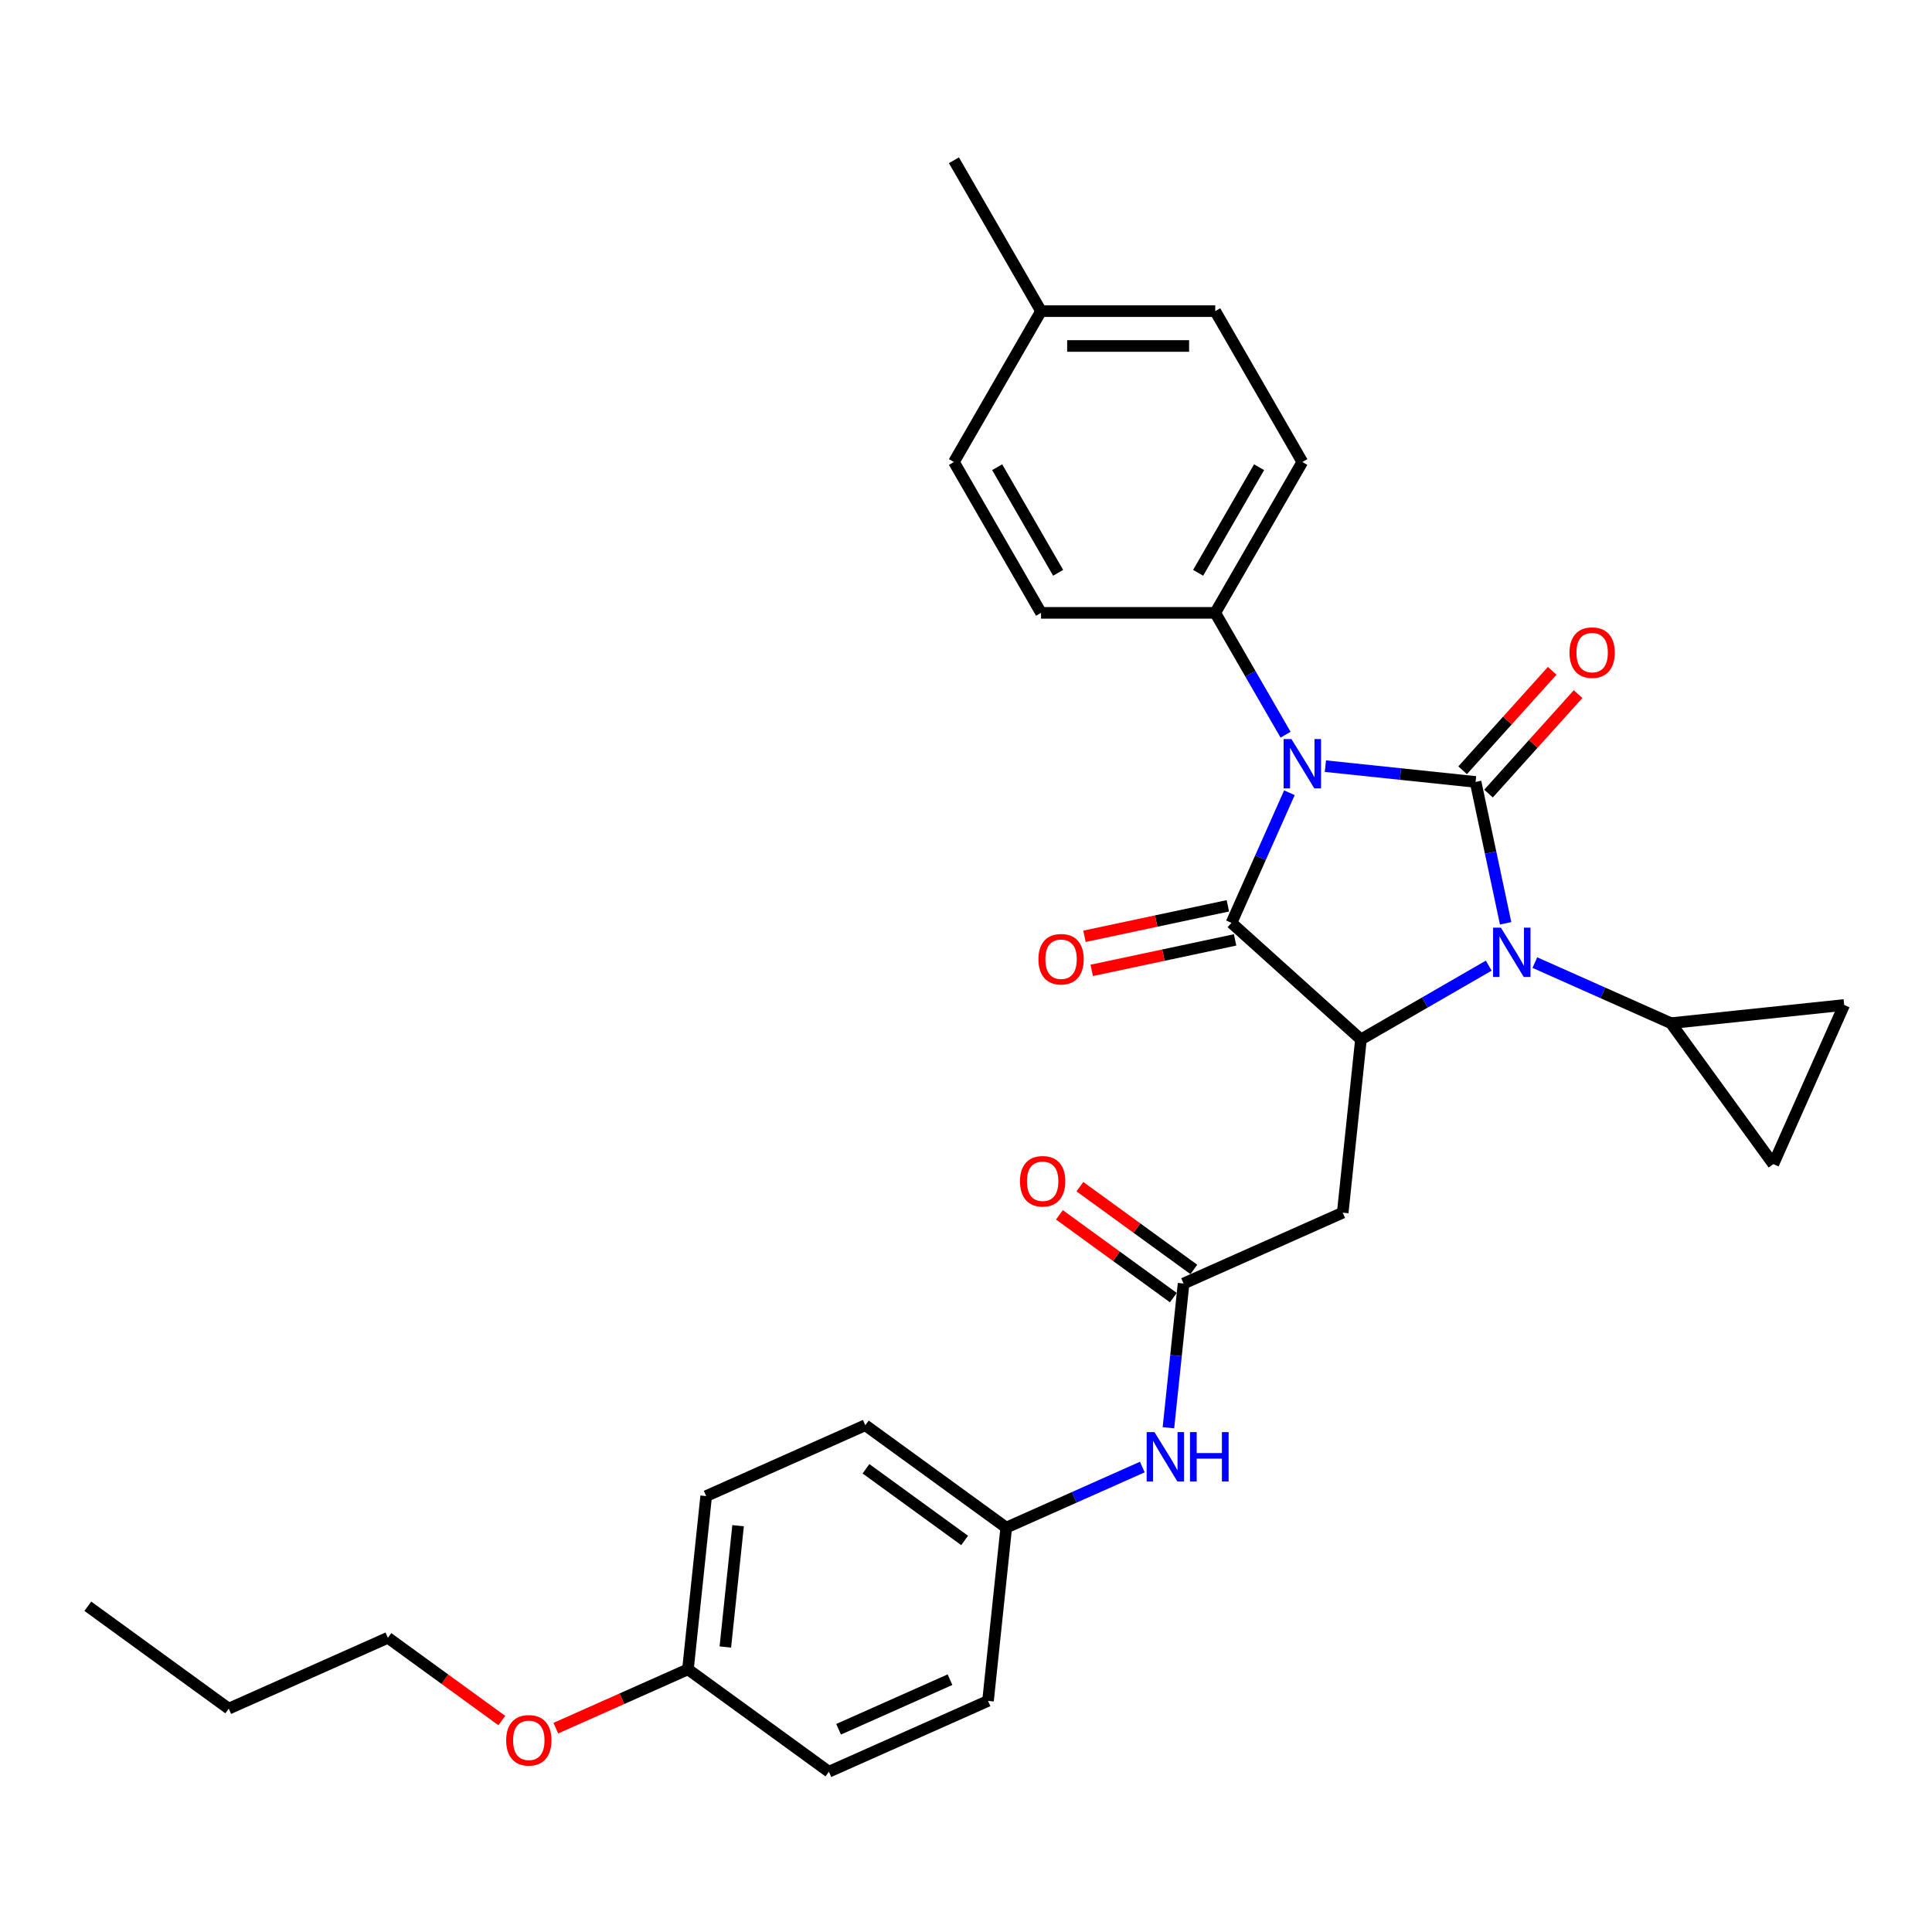 <?xml version='1.0' encoding='iso-8859-1'?>
<svg version='1.1' baseProfile='full'
              xmlns='http://www.w3.org/2000/svg'
                      xmlns:rdkit='http://www.rdkit.org/xml'
                      xmlns:xlink='http://www.w3.org/1999/xlink'
                  xml:space='preserve'
width='1000px' height='1000px' viewBox='0 0 1000 1000'>
<!-- END OF HEADER -->
<rect style='opacity:1.0;fill:#FFFFFF;stroke:none' width='1000' height='1000' x='0' y='0'> </rect>
<path class='bond-0' d='M 686.023,396.557 L 724.89,400.642' style='fill:none;fill-rule:evenodd;stroke:#0000FF;stroke-width:6px;stroke-linecap:butt;stroke-linejoin:miter;stroke-opacity:1' />
<path class='bond-0' d='M 724.89,400.642 L 763.757,404.727' style='fill:none;fill-rule:evenodd;stroke:#000000;stroke-width:6px;stroke-linecap:butt;stroke-linejoin:miter;stroke-opacity:1' />
<path class='bond-1' d='M 667.397,410.324 L 652.404,443.998' style='fill:none;fill-rule:evenodd;stroke:#0000FF;stroke-width:6px;stroke-linecap:butt;stroke-linejoin:miter;stroke-opacity:1' />
<path class='bond-1' d='M 652.404,443.998 L 637.412,477.672' style='fill:none;fill-rule:evenodd;stroke:#000000;stroke-width:6px;stroke-linecap:butt;stroke-linejoin:miter;stroke-opacity:1' />
<path class='bond-7' d='M 665.412,380.28 L 647.207,348.748' style='fill:none;fill-rule:evenodd;stroke:#0000FF;stroke-width:6px;stroke-linecap:butt;stroke-linejoin:miter;stroke-opacity:1' />
<path class='bond-7' d='M 647.207,348.748 L 629.002,317.216' style='fill:none;fill-rule:evenodd;stroke:#000000;stroke-width:6px;stroke-linecap:butt;stroke-linejoin:miter;stroke-opacity:1' />
<path class='bond-2' d='M 763.757,404.727 L 771.534,441.314' style='fill:none;fill-rule:evenodd;stroke:#000000;stroke-width:6px;stroke-linecap:butt;stroke-linejoin:miter;stroke-opacity:1' />
<path class='bond-2' d='M 771.534,441.314 L 779.31,477.901' style='fill:none;fill-rule:evenodd;stroke:#0000FF;stroke-width:6px;stroke-linecap:butt;stroke-linejoin:miter;stroke-opacity:1' />
<path class='bond-10' d='M 770.458,410.76 L 793.636,385.018' style='fill:none;fill-rule:evenodd;stroke:#000000;stroke-width:6px;stroke-linecap:butt;stroke-linejoin:miter;stroke-opacity:1' />
<path class='bond-10' d='M 793.636,385.018 L 816.814,359.276' style='fill:none;fill-rule:evenodd;stroke:#FF0000;stroke-width:6px;stroke-linecap:butt;stroke-linejoin:miter;stroke-opacity:1' />
<path class='bond-10' d='M 757.056,398.694 L 780.235,372.951' style='fill:none;fill-rule:evenodd;stroke:#000000;stroke-width:6px;stroke-linecap:butt;stroke-linejoin:miter;stroke-opacity:1' />
<path class='bond-10' d='M 780.235,372.951 L 803.413,347.209' style='fill:none;fill-rule:evenodd;stroke:#FF0000;stroke-width:6px;stroke-linecap:butt;stroke-linejoin:miter;stroke-opacity:1' />
<path class='bond-3' d='M 637.412,477.672 L 704.418,538.005' style='fill:none;fill-rule:evenodd;stroke:#000000;stroke-width:6px;stroke-linecap:butt;stroke-linejoin:miter;stroke-opacity:1' />
<path class='bond-11' d='M 635.537,468.853 L 598.427,476.741' style='fill:none;fill-rule:evenodd;stroke:#000000;stroke-width:6px;stroke-linecap:butt;stroke-linejoin:miter;stroke-opacity:1' />
<path class='bond-11' d='M 598.427,476.741 L 561.317,484.629' style='fill:none;fill-rule:evenodd;stroke:#FF0000;stroke-width:6px;stroke-linecap:butt;stroke-linejoin:miter;stroke-opacity:1' />
<path class='bond-11' d='M 639.286,486.492 L 602.176,494.38' style='fill:none;fill-rule:evenodd;stroke:#000000;stroke-width:6px;stroke-linecap:butt;stroke-linejoin:miter;stroke-opacity:1' />
<path class='bond-11' d='M 602.176,494.38 L 565.067,502.268' style='fill:none;fill-rule:evenodd;stroke:#FF0000;stroke-width:6px;stroke-linecap:butt;stroke-linejoin:miter;stroke-opacity:1' />
<path class='bond-4' d='M 794.441,498.237 L 829.658,513.916' style='fill:none;fill-rule:evenodd;stroke:#0000FF;stroke-width:6px;stroke-linecap:butt;stroke-linejoin:miter;stroke-opacity:1' />
<path class='bond-4' d='M 829.658,513.916 L 864.874,529.596' style='fill:none;fill-rule:evenodd;stroke:#000000;stroke-width:6px;stroke-linecap:butt;stroke-linejoin:miter;stroke-opacity:1' />
<path class='bond-30' d='M 770.565,499.814 L 737.492,518.91' style='fill:none;fill-rule:evenodd;stroke:#0000FF;stroke-width:6px;stroke-linecap:butt;stroke-linejoin:miter;stroke-opacity:1' />
<path class='bond-30' d='M 737.492,518.91 L 704.418,538.005' style='fill:none;fill-rule:evenodd;stroke:#000000;stroke-width:6px;stroke-linecap:butt;stroke-linejoin:miter;stroke-opacity:1' />
<path class='bond-5' d='M 704.418,538.005 L 694.993,627.677' style='fill:none;fill-rule:evenodd;stroke:#000000;stroke-width:6px;stroke-linecap:butt;stroke-linejoin:miter;stroke-opacity:1' />
<path class='bond-8' d='M 864.874,529.596 L 954.545,520.171' style='fill:none;fill-rule:evenodd;stroke:#000000;stroke-width:6px;stroke-linecap:butt;stroke-linejoin:miter;stroke-opacity:1' />
<path class='bond-9' d='M 864.874,529.596 L 917.872,602.541' style='fill:none;fill-rule:evenodd;stroke:#000000;stroke-width:6px;stroke-linecap:butt;stroke-linejoin:miter;stroke-opacity:1' />
<path class='bond-6' d='M 694.993,627.677 L 612.622,664.35' style='fill:none;fill-rule:evenodd;stroke:#000000;stroke-width:6px;stroke-linecap:butt;stroke-linejoin:miter;stroke-opacity:1' />
<path class='bond-12' d='M 612.622,664.35 L 608.699,701.675' style='fill:none;fill-rule:evenodd;stroke:#000000;stroke-width:6px;stroke-linecap:butt;stroke-linejoin:miter;stroke-opacity:1' />
<path class='bond-12' d='M 608.699,701.675 L 604.776,739' style='fill:none;fill-rule:evenodd;stroke:#0000FF;stroke-width:6px;stroke-linecap:butt;stroke-linejoin:miter;stroke-opacity:1' />
<path class='bond-13' d='M 617.922,657.056 L 588.437,635.634' style='fill:none;fill-rule:evenodd;stroke:#000000;stroke-width:6px;stroke-linecap:butt;stroke-linejoin:miter;stroke-opacity:1' />
<path class='bond-13' d='M 588.437,635.634 L 558.952,614.212' style='fill:none;fill-rule:evenodd;stroke:#FF0000;stroke-width:6px;stroke-linecap:butt;stroke-linejoin:miter;stroke-opacity:1' />
<path class='bond-13' d='M 607.323,671.645 L 577.838,650.223' style='fill:none;fill-rule:evenodd;stroke:#000000;stroke-width:6px;stroke-linecap:butt;stroke-linejoin:miter;stroke-opacity:1' />
<path class='bond-13' d='M 577.838,650.223 L 548.353,628.801' style='fill:none;fill-rule:evenodd;stroke:#FF0000;stroke-width:6px;stroke-linecap:butt;stroke-linejoin:miter;stroke-opacity:1' />
<path class='bond-14' d='M 629.002,317.216 L 674.085,239.131' style='fill:none;fill-rule:evenodd;stroke:#000000;stroke-width:6px;stroke-linecap:butt;stroke-linejoin:miter;stroke-opacity:1' />
<path class='bond-14' d='M 620.148,296.487 L 651.706,241.827' style='fill:none;fill-rule:evenodd;stroke:#000000;stroke-width:6px;stroke-linecap:butt;stroke-linejoin:miter;stroke-opacity:1' />
<path class='bond-15' d='M 629.002,317.216 L 538.837,317.216' style='fill:none;fill-rule:evenodd;stroke:#000000;stroke-width:6px;stroke-linecap:butt;stroke-linejoin:miter;stroke-opacity:1' />
<path class='bond-32' d='M 954.545,520.171 L 917.872,602.541' style='fill:none;fill-rule:evenodd;stroke:#000000;stroke-width:6px;stroke-linecap:butt;stroke-linejoin:miter;stroke-opacity:1' />
<path class='bond-16' d='M 591.26,759.337 L 556.043,775.016' style='fill:none;fill-rule:evenodd;stroke:#0000FF;stroke-width:6px;stroke-linecap:butt;stroke-linejoin:miter;stroke-opacity:1' />
<path class='bond-16' d='M 556.043,775.016 L 520.827,790.696' style='fill:none;fill-rule:evenodd;stroke:#000000;stroke-width:6px;stroke-linecap:butt;stroke-linejoin:miter;stroke-opacity:1' />
<path class='bond-19' d='M 674.085,239.131 L 629.002,161.045' style='fill:none;fill-rule:evenodd;stroke:#000000;stroke-width:6px;stroke-linecap:butt;stroke-linejoin:miter;stroke-opacity:1' />
<path class='bond-18' d='M 538.837,317.216 L 493.754,239.131' style='fill:none;fill-rule:evenodd;stroke:#000000;stroke-width:6px;stroke-linecap:butt;stroke-linejoin:miter;stroke-opacity:1' />
<path class='bond-18' d='M 547.692,296.487 L 516.134,241.827' style='fill:none;fill-rule:evenodd;stroke:#000000;stroke-width:6px;stroke-linecap:butt;stroke-linejoin:miter;stroke-opacity:1' />
<path class='bond-21' d='M 520.827,790.696 L 511.402,880.367' style='fill:none;fill-rule:evenodd;stroke:#000000;stroke-width:6px;stroke-linecap:butt;stroke-linejoin:miter;stroke-opacity:1' />
<path class='bond-22' d='M 520.827,790.696 L 447.882,737.698' style='fill:none;fill-rule:evenodd;stroke:#000000;stroke-width:6px;stroke-linecap:butt;stroke-linejoin:miter;stroke-opacity:1' />
<path class='bond-22' d='M 499.286,797.335 L 448.224,760.236' style='fill:none;fill-rule:evenodd;stroke:#000000;stroke-width:6px;stroke-linecap:butt;stroke-linejoin:miter;stroke-opacity:1' />
<path class='bond-17' d='M 356.086,864.043 L 365.511,774.371' style='fill:none;fill-rule:evenodd;stroke:#000000;stroke-width:6px;stroke-linecap:butt;stroke-linejoin:miter;stroke-opacity:1' />
<path class='bond-17' d='M 375.434,852.477 L 382.032,789.707' style='fill:none;fill-rule:evenodd;stroke:#000000;stroke-width:6px;stroke-linecap:butt;stroke-linejoin:miter;stroke-opacity:1' />
<path class='bond-25' d='M 356.086,864.043 L 321.889,879.269' style='fill:none;fill-rule:evenodd;stroke:#000000;stroke-width:6px;stroke-linecap:butt;stroke-linejoin:miter;stroke-opacity:1' />
<path class='bond-25' d='M 321.889,879.269 L 287.692,894.494' style='fill:none;fill-rule:evenodd;stroke:#FF0000;stroke-width:6px;stroke-linecap:butt;stroke-linejoin:miter;stroke-opacity:1' />
<path class='bond-33' d='M 356.086,864.043 L 429.032,917.041' style='fill:none;fill-rule:evenodd;stroke:#000000;stroke-width:6px;stroke-linecap:butt;stroke-linejoin:miter;stroke-opacity:1' />
<path class='bond-20' d='M 493.754,239.131 L 538.837,161.045' style='fill:none;fill-rule:evenodd;stroke:#000000;stroke-width:6px;stroke-linecap:butt;stroke-linejoin:miter;stroke-opacity:1' />
<path class='bond-31' d='M 629.002,161.045 L 538.837,161.045' style='fill:none;fill-rule:evenodd;stroke:#000000;stroke-width:6px;stroke-linecap:butt;stroke-linejoin:miter;stroke-opacity:1' />
<path class='bond-31' d='M 615.478,179.078 L 552.362,179.078' style='fill:none;fill-rule:evenodd;stroke:#000000;stroke-width:6px;stroke-linecap:butt;stroke-linejoin:miter;stroke-opacity:1' />
<path class='bond-27' d='M 538.837,161.045 L 493.754,82.959' style='fill:none;fill-rule:evenodd;stroke:#000000;stroke-width:6px;stroke-linecap:butt;stroke-linejoin:miter;stroke-opacity:1' />
<path class='bond-23' d='M 511.402,880.367 L 429.032,917.041' style='fill:none;fill-rule:evenodd;stroke:#000000;stroke-width:6px;stroke-linecap:butt;stroke-linejoin:miter;stroke-opacity:1' />
<path class='bond-23' d='M 491.712,869.394 L 434.053,895.066' style='fill:none;fill-rule:evenodd;stroke:#000000;stroke-width:6px;stroke-linecap:butt;stroke-linejoin:miter;stroke-opacity:1' />
<path class='bond-24' d='M 447.882,737.698 L 365.511,774.371' style='fill:none;fill-rule:evenodd;stroke:#000000;stroke-width:6px;stroke-linecap:butt;stroke-linejoin:miter;stroke-opacity:1' />
<path class='bond-26' d='M 259.74,890.563 L 230.255,869.141' style='fill:none;fill-rule:evenodd;stroke:#FF0000;stroke-width:6px;stroke-linecap:butt;stroke-linejoin:miter;stroke-opacity:1' />
<path class='bond-26' d='M 230.255,869.141 L 200.77,847.719' style='fill:none;fill-rule:evenodd;stroke:#000000;stroke-width:6px;stroke-linecap:butt;stroke-linejoin:miter;stroke-opacity:1' />
<path class='bond-28' d='M 200.77,847.719 L 118.4,884.392' style='fill:none;fill-rule:evenodd;stroke:#000000;stroke-width:6px;stroke-linecap:butt;stroke-linejoin:miter;stroke-opacity:1' />
<path class='bond-29' d='M 118.4,884.392 L 45.455,831.394' style='fill:none;fill-rule:evenodd;stroke:#000000;stroke-width:6px;stroke-linecap:butt;stroke-linejoin:miter;stroke-opacity:1' />
<path  class='atom-0' d='M 668.441 382.534
L 676.808 396.059
Q 677.638 397.394, 678.972 399.81
Q 680.307 402.227, 680.379 402.371
L 680.379 382.534
L 683.769 382.534
L 683.769 408.069
L 680.271 408.069
L 671.29 393.282
Q 670.244 391.551, 669.126 389.567
Q 668.044 387.584, 667.72 386.971
L 667.72 408.069
L 664.401 408.069
L 664.401 382.534
L 668.441 382.534
' fill='#0000FF'/>
<path  class='atom-3' d='M 776.859 480.155
L 785.226 493.679
Q 786.056 495.014, 787.39 497.43
Q 788.725 499.847, 788.797 499.991
L 788.797 480.155
L 792.187 480.155
L 792.187 505.69
L 788.689 505.69
L 779.708 490.902
Q 778.662 489.171, 777.544 487.188
Q 776.462 485.204, 776.138 484.591
L 776.138 505.69
L 772.82 505.69
L 772.82 480.155
L 776.859 480.155
' fill='#0000FF'/>
<path  class='atom-11' d='M 812.368 337.793
Q 812.368 331.662, 815.398 328.235
Q 818.427 324.809, 824.089 324.809
Q 829.752 324.809, 832.781 328.235
Q 835.811 331.662, 835.811 337.793
Q 835.811 343.996, 832.745 347.531
Q 829.68 351.029, 824.089 351.029
Q 818.463 351.029, 815.398 347.531
Q 812.368 344.032, 812.368 337.793
M 824.089 348.144
Q 827.985 348.144, 830.076 345.547
Q 832.204 342.914, 832.204 337.793
Q 832.204 332.78, 830.076 330.255
Q 827.985 327.694, 824.089 327.694
Q 820.194 327.694, 818.066 330.219
Q 815.975 332.744, 815.975 337.793
Q 815.975 342.95, 818.066 345.547
Q 820.194 348.144, 824.089 348.144
' fill='#FF0000'/>
<path  class='atom-12' d='M 537.495 496.491
Q 537.495 490.36, 540.524 486.933
Q 543.554 483.507, 549.216 483.507
Q 554.879 483.507, 557.908 486.933
Q 560.938 490.36, 560.938 496.491
Q 560.938 502.694, 557.872 506.229
Q 554.807 509.727, 549.216 509.727
Q 543.59 509.727, 540.524 506.229
Q 537.495 502.73, 537.495 496.491
M 549.216 506.842
Q 553.111 506.842, 555.203 504.245
Q 557.331 501.612, 557.331 496.491
Q 557.331 491.478, 555.203 488.953
Q 553.111 486.392, 549.216 486.392
Q 545.321 486.392, 543.193 488.917
Q 541.101 491.442, 541.101 496.491
Q 541.101 501.648, 543.193 504.245
Q 545.321 506.842, 549.216 506.842
' fill='#FF0000'/>
<path  class='atom-13' d='M 597.553 741.254
L 605.921 754.779
Q 606.75 756.114, 608.085 758.53
Q 609.419 760.947, 609.491 761.091
L 609.491 741.254
L 612.881 741.254
L 612.881 766.789
L 609.383 766.789
L 600.402 752.002
Q 599.356 750.271, 598.238 748.287
Q 597.156 746.304, 596.832 745.691
L 596.832 766.789
L 593.514 766.789
L 593.514 741.254
L 597.553 741.254
' fill='#0000FF'/>
<path  class='atom-13' d='M 615.947 741.254
L 619.409 741.254
L 619.409 752.11
L 632.465 752.11
L 632.465 741.254
L 635.928 741.254
L 635.928 766.789
L 632.465 766.789
L 632.465 754.996
L 619.409 754.996
L 619.409 766.789
L 615.947 766.789
L 615.947 741.254
' fill='#0000FF'/>
<path  class='atom-14' d='M 527.955 611.424
Q 527.955 605.293, 530.985 601.867
Q 534.014 598.441, 539.677 598.441
Q 545.339 598.441, 548.369 601.867
Q 551.398 605.293, 551.398 611.424
Q 551.398 617.628, 548.333 621.162
Q 545.267 624.661, 539.677 624.661
Q 534.051 624.661, 530.985 621.162
Q 527.955 617.664, 527.955 611.424
M 539.677 621.775
Q 543.572 621.775, 545.664 619.179
Q 547.792 616.546, 547.792 611.424
Q 547.792 606.411, 545.664 603.887
Q 543.572 601.326, 539.677 601.326
Q 535.782 601.326, 533.654 603.85
Q 531.562 606.375, 531.562 611.424
Q 531.562 616.582, 533.654 619.179
Q 535.782 621.775, 539.677 621.775
' fill='#FF0000'/>
<path  class='atom-26' d='M 261.994 900.789
Q 261.994 894.657, 265.024 891.231
Q 268.054 887.805, 273.716 887.805
Q 279.378 887.805, 282.408 891.231
Q 285.437 894.657, 285.437 900.789
Q 285.437 906.992, 282.372 910.527
Q 279.306 914.025, 273.716 914.025
Q 268.09 914.025, 265.024 910.527
Q 261.994 907.028, 261.994 900.789
M 273.716 911.14
Q 277.611 911.14, 279.703 908.543
Q 281.831 905.91, 281.831 900.789
Q 281.831 895.775, 279.703 893.251
Q 277.611 890.69, 273.716 890.69
Q 269.821 890.69, 267.693 893.215
Q 265.601 895.739, 265.601 900.789
Q 265.601 905.946, 267.693 908.543
Q 269.821 911.14, 273.716 911.14
' fill='#FF0000'/>
</svg>
